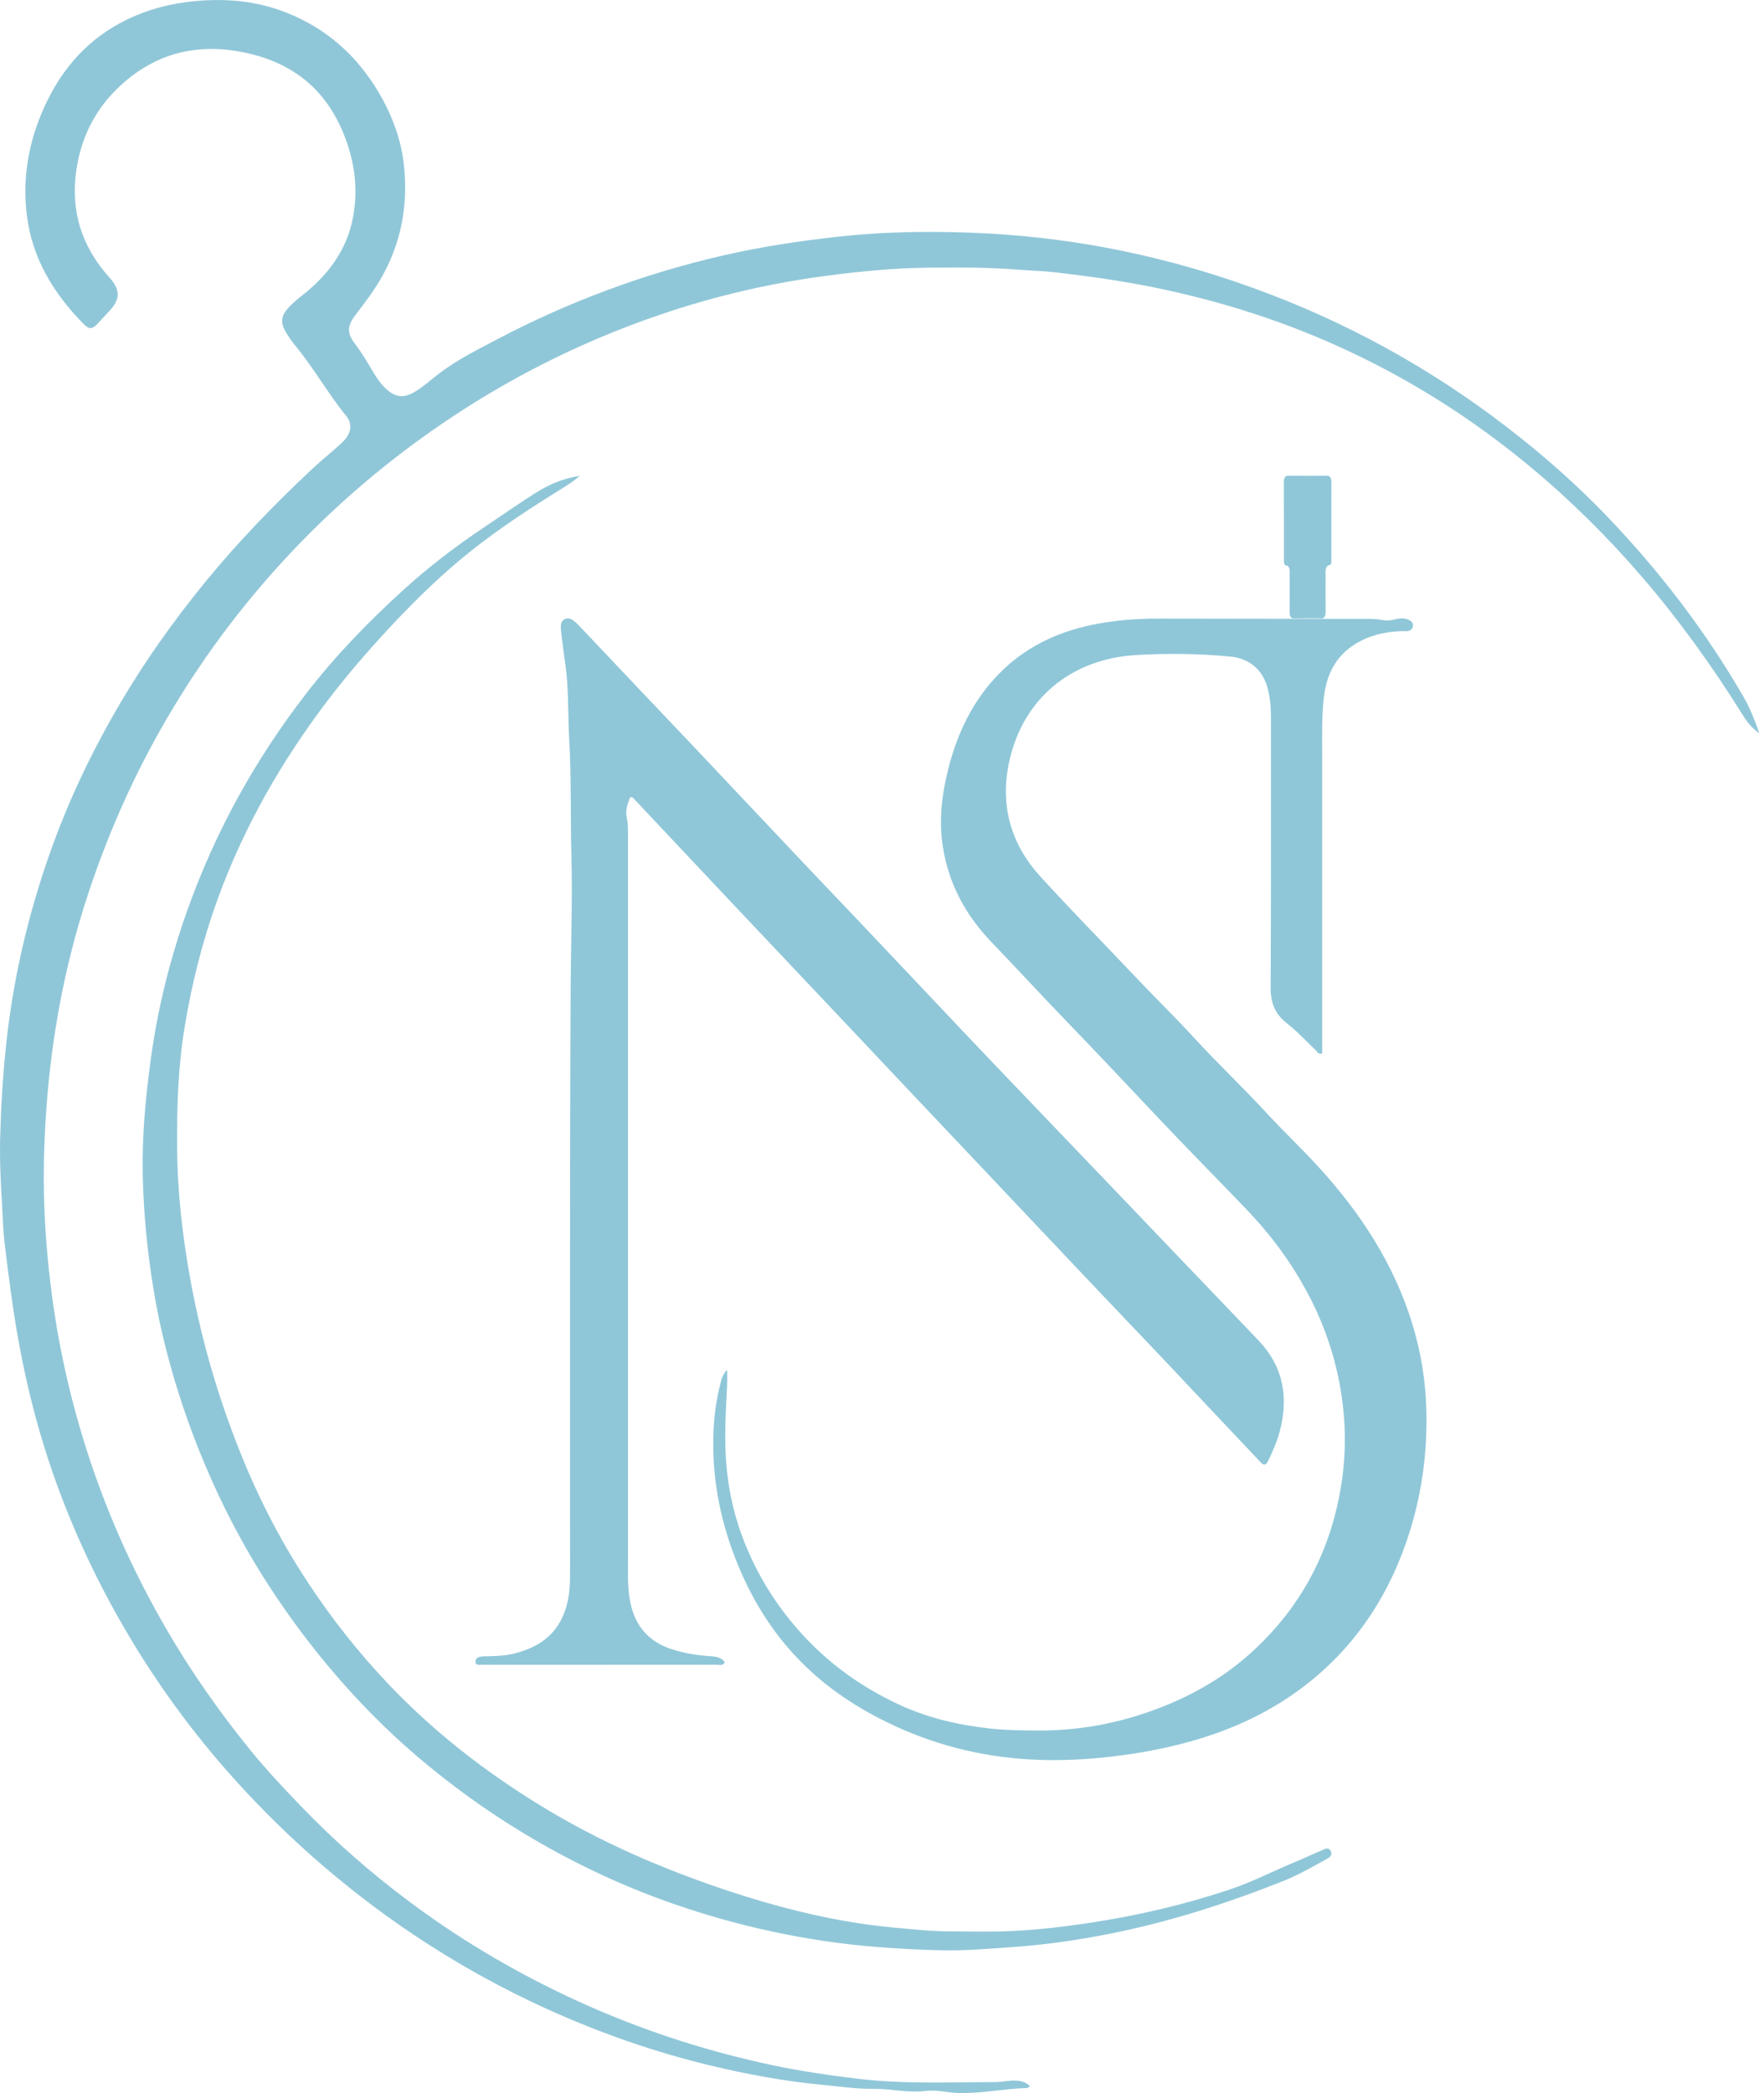 <svg width="43" height="51" viewBox="0 0 43 51" fill="none" xmlns="http://www.w3.org/2000/svg">
<path d="M25.105 50.833C25.07 50.857 25.056 50.875 25.041 50.876C24.48 50.89 23.926 51.014 23.362 50.999C23.095 50.991 22.83 50.914 22.563 50.948C22.136 51.002 21.718 50.892 21.295 50.897C20.875 50.901 20.46 50.838 20.043 50.799C19.11 50.71 18.192 50.54 17.282 50.32C15.944 49.996 14.65 49.543 13.395 48.979C12.228 48.454 11.115 47.835 10.056 47.123C9.219 46.562 8.423 45.947 7.666 45.282C7.029 44.722 6.424 44.128 5.853 43.505C4.694 42.242 3.694 40.861 2.856 39.365C2.127 38.064 1.533 36.708 1.088 35.287C0.802 34.372 0.585 33.44 0.42 32.495C0.294 31.77 0.204 31.041 0.115 30.312C0.076 29.995 0.07 29.674 0.05 29.356C0.015 28.797 -0.011 28.238 0.005 27.679C0.025 26.943 0.07 26.209 0.147 25.477C0.317 23.854 0.686 22.279 1.231 20.743C1.652 19.56 2.184 18.428 2.811 17.339C3.46 16.21 4.207 15.151 5.032 14.146C5.812 13.195 6.669 12.313 7.564 11.469C7.79 11.255 8.033 11.06 8.265 10.852C8.338 10.787 8.412 10.718 8.463 10.637C8.569 10.472 8.568 10.296 8.442 10.14C7.993 9.587 7.645 8.962 7.191 8.413C7.106 8.31 7.03 8.199 6.963 8.084C6.832 7.86 6.852 7.694 7.027 7.503C7.122 7.397 7.23 7.305 7.343 7.217C7.981 6.72 8.45 6.111 8.604 5.3C8.746 4.552 8.63 3.834 8.327 3.145C7.827 2.011 6.918 1.418 5.712 1.236C4.579 1.066 3.609 1.404 2.813 2.205C2.285 2.735 1.974 3.387 1.863 4.132C1.713 5.138 1.989 6.007 2.667 6.761C2.946 7.071 2.935 7.299 2.648 7.596C2.556 7.691 2.469 7.793 2.377 7.89C2.246 8.025 2.174 8.031 2.04 7.896C1.307 7.155 0.783 6.293 0.655 5.251C0.533 4.26 0.723 3.309 1.175 2.409C1.631 1.499 2.308 0.82 3.243 0.408C3.803 0.163 4.392 0.04 5.006 0.008C5.62 -0.024 6.216 0.04 6.794 0.239C7.859 0.608 8.664 1.293 9.233 2.255C9.553 2.797 9.774 3.381 9.844 4.005C9.954 4.991 9.783 5.932 9.277 6.802C9.097 7.111 8.881 7.392 8.665 7.674C8.465 7.935 8.452 8.115 8.65 8.373C8.824 8.601 8.965 8.847 9.113 9.09C9.196 9.227 9.286 9.359 9.405 9.469C9.635 9.682 9.835 9.711 10.106 9.55C10.321 9.423 10.505 9.252 10.704 9.101C11.138 8.77 11.626 8.526 12.107 8.274C13.859 7.352 15.703 6.666 17.634 6.223C18.554 6.012 19.486 5.871 20.427 5.768C21.656 5.633 22.89 5.624 24.118 5.691C26.319 5.813 28.461 6.262 30.535 7.012C32.776 7.821 34.84 8.951 36.726 10.402C37.596 11.071 38.42 11.793 39.178 12.585C40.458 13.921 41.575 15.379 42.501 16.98C42.656 17.247 42.77 17.535 42.886 17.866C42.679 17.725 42.566 17.557 42.46 17.388C41.733 16.226 40.934 15.113 40.04 14.073C39.204 13.1 38.294 12.199 37.305 11.376C35.961 10.259 34.503 9.323 32.923 8.578C31.384 7.852 29.775 7.336 28.107 6.998C27.33 6.84 26.545 6.733 25.758 6.639C25.457 6.603 25.154 6.597 24.852 6.573C24.094 6.512 23.335 6.512 22.576 6.523C21.756 6.536 20.941 6.614 20.127 6.722C18.771 6.902 17.445 7.21 16.151 7.647C14.006 8.371 12.021 9.402 10.191 10.736C9.034 11.58 7.969 12.522 6.996 13.567C5.858 14.789 4.871 16.123 4.033 17.567C3.267 18.887 2.651 20.273 2.169 21.718C1.8 22.822 1.528 23.951 1.348 25.101C1.228 25.861 1.15 26.628 1.105 27.4C1.072 27.969 1.06 28.536 1.072 29.104C1.089 29.928 1.159 30.749 1.267 31.568C1.464 33.05 1.811 34.496 2.306 35.907C2.766 37.218 3.348 38.473 4.046 39.677C4.649 40.719 5.338 41.7 6.095 42.634C6.481 43.111 6.903 43.557 7.328 44.001C8.15 44.858 9.04 45.636 9.991 46.345C11.165 47.222 12.42 47.969 13.744 48.601C15.36 49.372 17.046 49.94 18.798 50.314C19.486 50.461 20.181 50.562 20.88 50.647C22.002 50.785 23.127 50.734 24.25 50.732C24.41 50.732 24.568 50.694 24.73 50.695C24.87 50.695 24.994 50.721 25.107 50.832L25.105 50.833Z" fill="#90C7D8"/>
<path d="M17.725 33.378C17.733 33.601 17.723 33.816 17.711 34.032C17.677 34.645 17.656 35.259 17.724 35.873C17.785 36.417 17.908 36.945 18.1 37.457C18.42 38.308 18.884 39.069 19.489 39.749C20.167 40.51 20.968 41.09 21.885 41.52C22.602 41.857 23.359 42.034 24.143 42.118C24.539 42.161 24.934 42.165 25.329 42.166C26.427 42.168 27.48 41.947 28.494 41.523C29.281 41.195 29.995 40.749 30.616 40.161C31.669 39.165 32.343 37.949 32.633 36.526C32.77 35.855 32.816 35.181 32.759 34.491C32.636 33.025 32.115 31.721 31.273 30.536C30.993 30.142 30.679 29.773 30.343 29.424C29.631 28.683 28.907 27.952 28.202 27.204C27.456 26.412 26.709 25.62 25.953 24.837C25.358 24.223 24.782 23.591 24.188 22.976C23.551 22.318 23.128 21.551 22.985 20.641C22.88 19.981 22.96 19.332 23.127 18.691C23.348 17.839 23.721 17.068 24.338 16.432C24.965 15.784 25.739 15.411 26.61 15.227C27.151 15.114 27.698 15.072 28.25 15.073C29.862 15.077 31.473 15.077 33.085 15.079C33.291 15.079 33.498 15.07 33.703 15.108C33.803 15.127 33.908 15.117 34.011 15.091C34.111 15.065 34.217 15.055 34.316 15.094C34.389 15.122 34.46 15.17 34.44 15.267C34.425 15.345 34.362 15.376 34.286 15.379C34.234 15.382 34.182 15.377 34.131 15.379C33.721 15.399 33.334 15.493 32.986 15.725C32.535 16.026 32.333 16.467 32.272 16.989C32.215 17.471 32.23 17.956 32.23 18.442C32.23 20.756 32.23 23.07 32.23 25.383C32.23 25.477 32.23 25.573 32.23 25.665C32.142 25.705 32.115 25.632 32.078 25.595C31.841 25.368 31.618 25.127 31.358 24.924C31.078 24.705 30.971 24.424 30.974 24.064C30.985 21.862 30.98 19.661 30.981 17.46C30.981 17.208 30.958 16.958 30.885 16.717C30.757 16.296 30.432 16.041 29.997 15.999C29.232 15.924 28.463 15.916 27.7 15.96C26.1 16.054 24.938 17.033 24.604 18.544C24.37 19.601 24.627 20.553 25.36 21.357C26.104 22.174 26.882 22.961 27.641 23.764C28.134 24.286 28.648 24.786 29.133 25.314C29.688 25.919 30.286 26.484 30.843 27.086C31.276 27.557 31.742 27.995 32.172 28.468C33.176 29.573 33.979 30.803 34.423 32.245C34.635 32.933 34.752 33.636 34.769 34.361C34.797 35.447 34.645 36.5 34.297 37.525C33.859 38.813 33.154 39.928 32.122 40.817C31.375 41.46 30.525 41.928 29.595 42.251C28.82 42.521 28.022 42.686 27.209 42.788C26.662 42.856 26.114 42.892 25.563 42.886C24.335 42.872 23.154 42.637 22.025 42.149C21.1 41.748 20.255 41.226 19.537 40.504C18.805 39.769 18.282 38.901 17.912 37.939C17.535 36.96 17.35 35.944 17.392 34.893C17.408 34.486 17.464 34.084 17.566 33.69C17.596 33.576 17.63 33.461 17.729 33.378L17.725 33.378Z" fill="#8FC7D8"/>
<path d="M15.368 19.421C15.293 19.586 15.242 19.747 15.277 19.914C15.313 20.08 15.308 20.246 15.308 20.414C15.308 26.304 15.307 32.195 15.308 38.086C15.308 38.411 15.298 38.736 15.368 39.06C15.49 39.627 15.818 40.012 16.395 40.191C16.684 40.281 16.98 40.333 17.283 40.352C17.427 40.362 17.574 40.369 17.668 40.504C17.618 40.594 17.536 40.563 17.471 40.563C15.581 40.565 13.691 40.565 11.801 40.565C11.792 40.565 11.782 40.566 11.774 40.565C11.708 40.553 11.6 40.597 11.592 40.501C11.58 40.388 11.692 40.362 11.783 40.359C12.031 40.352 12.277 40.354 12.52 40.294C13.238 40.118 13.688 39.723 13.842 39.002C13.898 38.74 13.896 38.477 13.896 38.213C13.898 33.521 13.887 28.831 13.91 24.139C13.915 23.046 13.957 21.953 13.929 20.862C13.904 19.901 13.929 18.94 13.874 17.982C13.841 17.376 13.866 16.766 13.778 16.163C13.745 15.936 13.716 15.71 13.688 15.483C13.678 15.396 13.666 15.307 13.674 15.22C13.687 15.093 13.824 15.028 13.939 15.095C14.008 15.136 14.068 15.195 14.123 15.253C14.666 15.825 15.208 16.399 15.751 16.972C16.164 17.408 16.58 17.843 16.992 18.279C17.867 19.205 18.741 20.132 19.615 21.058C20.041 21.507 20.47 21.954 20.896 22.403C21.79 23.347 22.683 24.293 23.576 25.237C24.002 25.687 24.43 26.133 24.858 26.581C25.764 27.528 26.671 28.474 27.577 29.42C27.974 29.834 28.37 30.251 28.767 30.666C29.406 31.334 30.048 31.998 30.684 32.668C31.302 33.321 31.415 34.082 31.186 34.911C31.12 35.15 31.018 35.376 30.911 35.6C30.865 35.696 30.813 35.719 30.73 35.63C30.177 35.042 29.621 34.456 29.067 33.869C28.851 33.641 28.638 33.41 28.422 33.183C27.773 32.5 27.121 31.819 26.474 31.135C25.745 30.367 25.02 29.597 24.292 28.828C23.553 28.046 22.813 27.264 22.074 26.482C21.36 25.725 20.645 24.969 19.931 24.212C19.198 23.436 18.463 22.661 17.732 21.885C16.963 21.069 16.195 20.252 15.428 19.437C15.422 19.431 15.41 19.432 15.369 19.421H15.368Z" fill="#8FC7D8"/>
<path d="M14.138 11.591C13.925 11.773 13.724 11.886 13.53 12.008C12.716 12.517 11.918 13.05 11.184 13.667C10.575 14.181 10.01 14.741 9.468 15.324C8.957 15.875 8.467 16.44 8.013 17.035C6.865 18.539 5.937 20.16 5.295 21.938C4.932 22.942 4.675 23.97 4.502 25.019C4.341 25.991 4.31 26.972 4.317 27.956C4.324 29.038 4.446 30.106 4.639 31.171C4.93 32.772 5.396 34.322 6.034 35.819C6.439 36.768 6.925 37.678 7.495 38.543C8.083 39.437 8.744 40.274 9.486 41.053C10.578 42.198 11.815 43.161 13.168 43.99C14.615 44.878 16.162 45.546 17.773 46.08C18.867 46.442 19.982 46.729 21.127 46.891C21.554 46.951 21.985 46.986 22.416 47.025C22.939 47.072 23.461 47.06 23.984 47.065C24.878 47.073 25.765 46.975 26.646 46.839C27.759 46.668 28.854 46.409 29.924 46.058C30.49 45.873 31.017 45.599 31.565 45.371C31.789 45.278 32.009 45.175 32.232 45.079C32.304 45.049 32.389 45 32.44 45.105C32.484 45.2 32.42 45.255 32.343 45.295C32.004 45.48 31.67 45.676 31.31 45.821C29.889 46.389 28.433 46.854 26.925 47.143C26.202 47.282 25.472 47.386 24.734 47.438C24.113 47.483 23.492 47.537 22.872 47.519C21.927 47.493 20.986 47.43 20.048 47.288C18.788 47.097 17.56 46.791 16.361 46.37C15.1 45.928 13.902 45.356 12.761 44.667C11.845 44.115 10.983 43.488 10.171 42.798C9.38 42.124 8.657 41.383 7.992 40.587C7.401 39.88 6.865 39.138 6.378 38.36C5.763 37.376 5.25 36.343 4.824 35.267C4.488 34.417 4.21 33.548 3.994 32.66C3.827 31.972 3.708 31.276 3.621 30.573C3.54 29.914 3.492 29.253 3.479 28.59C3.462 27.661 3.55 26.737 3.675 25.815C3.845 24.556 4.153 23.331 4.582 22.136C5.261 20.243 6.225 18.5 7.463 16.9C8.174 15.98 8.982 15.146 9.844 14.364C10.447 13.818 11.093 13.321 11.772 12.867C12.189 12.587 12.601 12.3 13.024 12.03C13.348 11.823 13.696 11.66 14.137 11.594L14.138 11.591Z" fill="#90C7D8"/>
<path d="M32.453 12.696C32.453 12.999 32.453 13.301 32.453 13.604C32.453 13.665 32.464 13.755 32.416 13.765C32.292 13.792 32.313 13.924 32.313 14.045C32.313 14.321 32.31 14.597 32.314 14.873C32.316 15.002 32.295 15.072 32.198 15.068C31.982 15.061 31.766 15.063 31.549 15.068C31.467 15.07 31.434 15.024 31.436 14.897C31.439 14.595 31.437 14.292 31.437 13.989C31.437 13.89 31.444 13.79 31.349 13.776C31.295 13.769 31.297 13.692 31.297 13.63C31.297 13.007 31.298 12.384 31.295 11.761C31.295 11.633 31.329 11.59 31.411 11.591C31.72 11.595 32.03 11.597 32.34 11.591C32.438 11.589 32.456 11.662 32.455 11.788C32.452 12.09 32.453 12.393 32.453 12.696H32.453Z" fill="#8FC7D8"/>
</svg>
